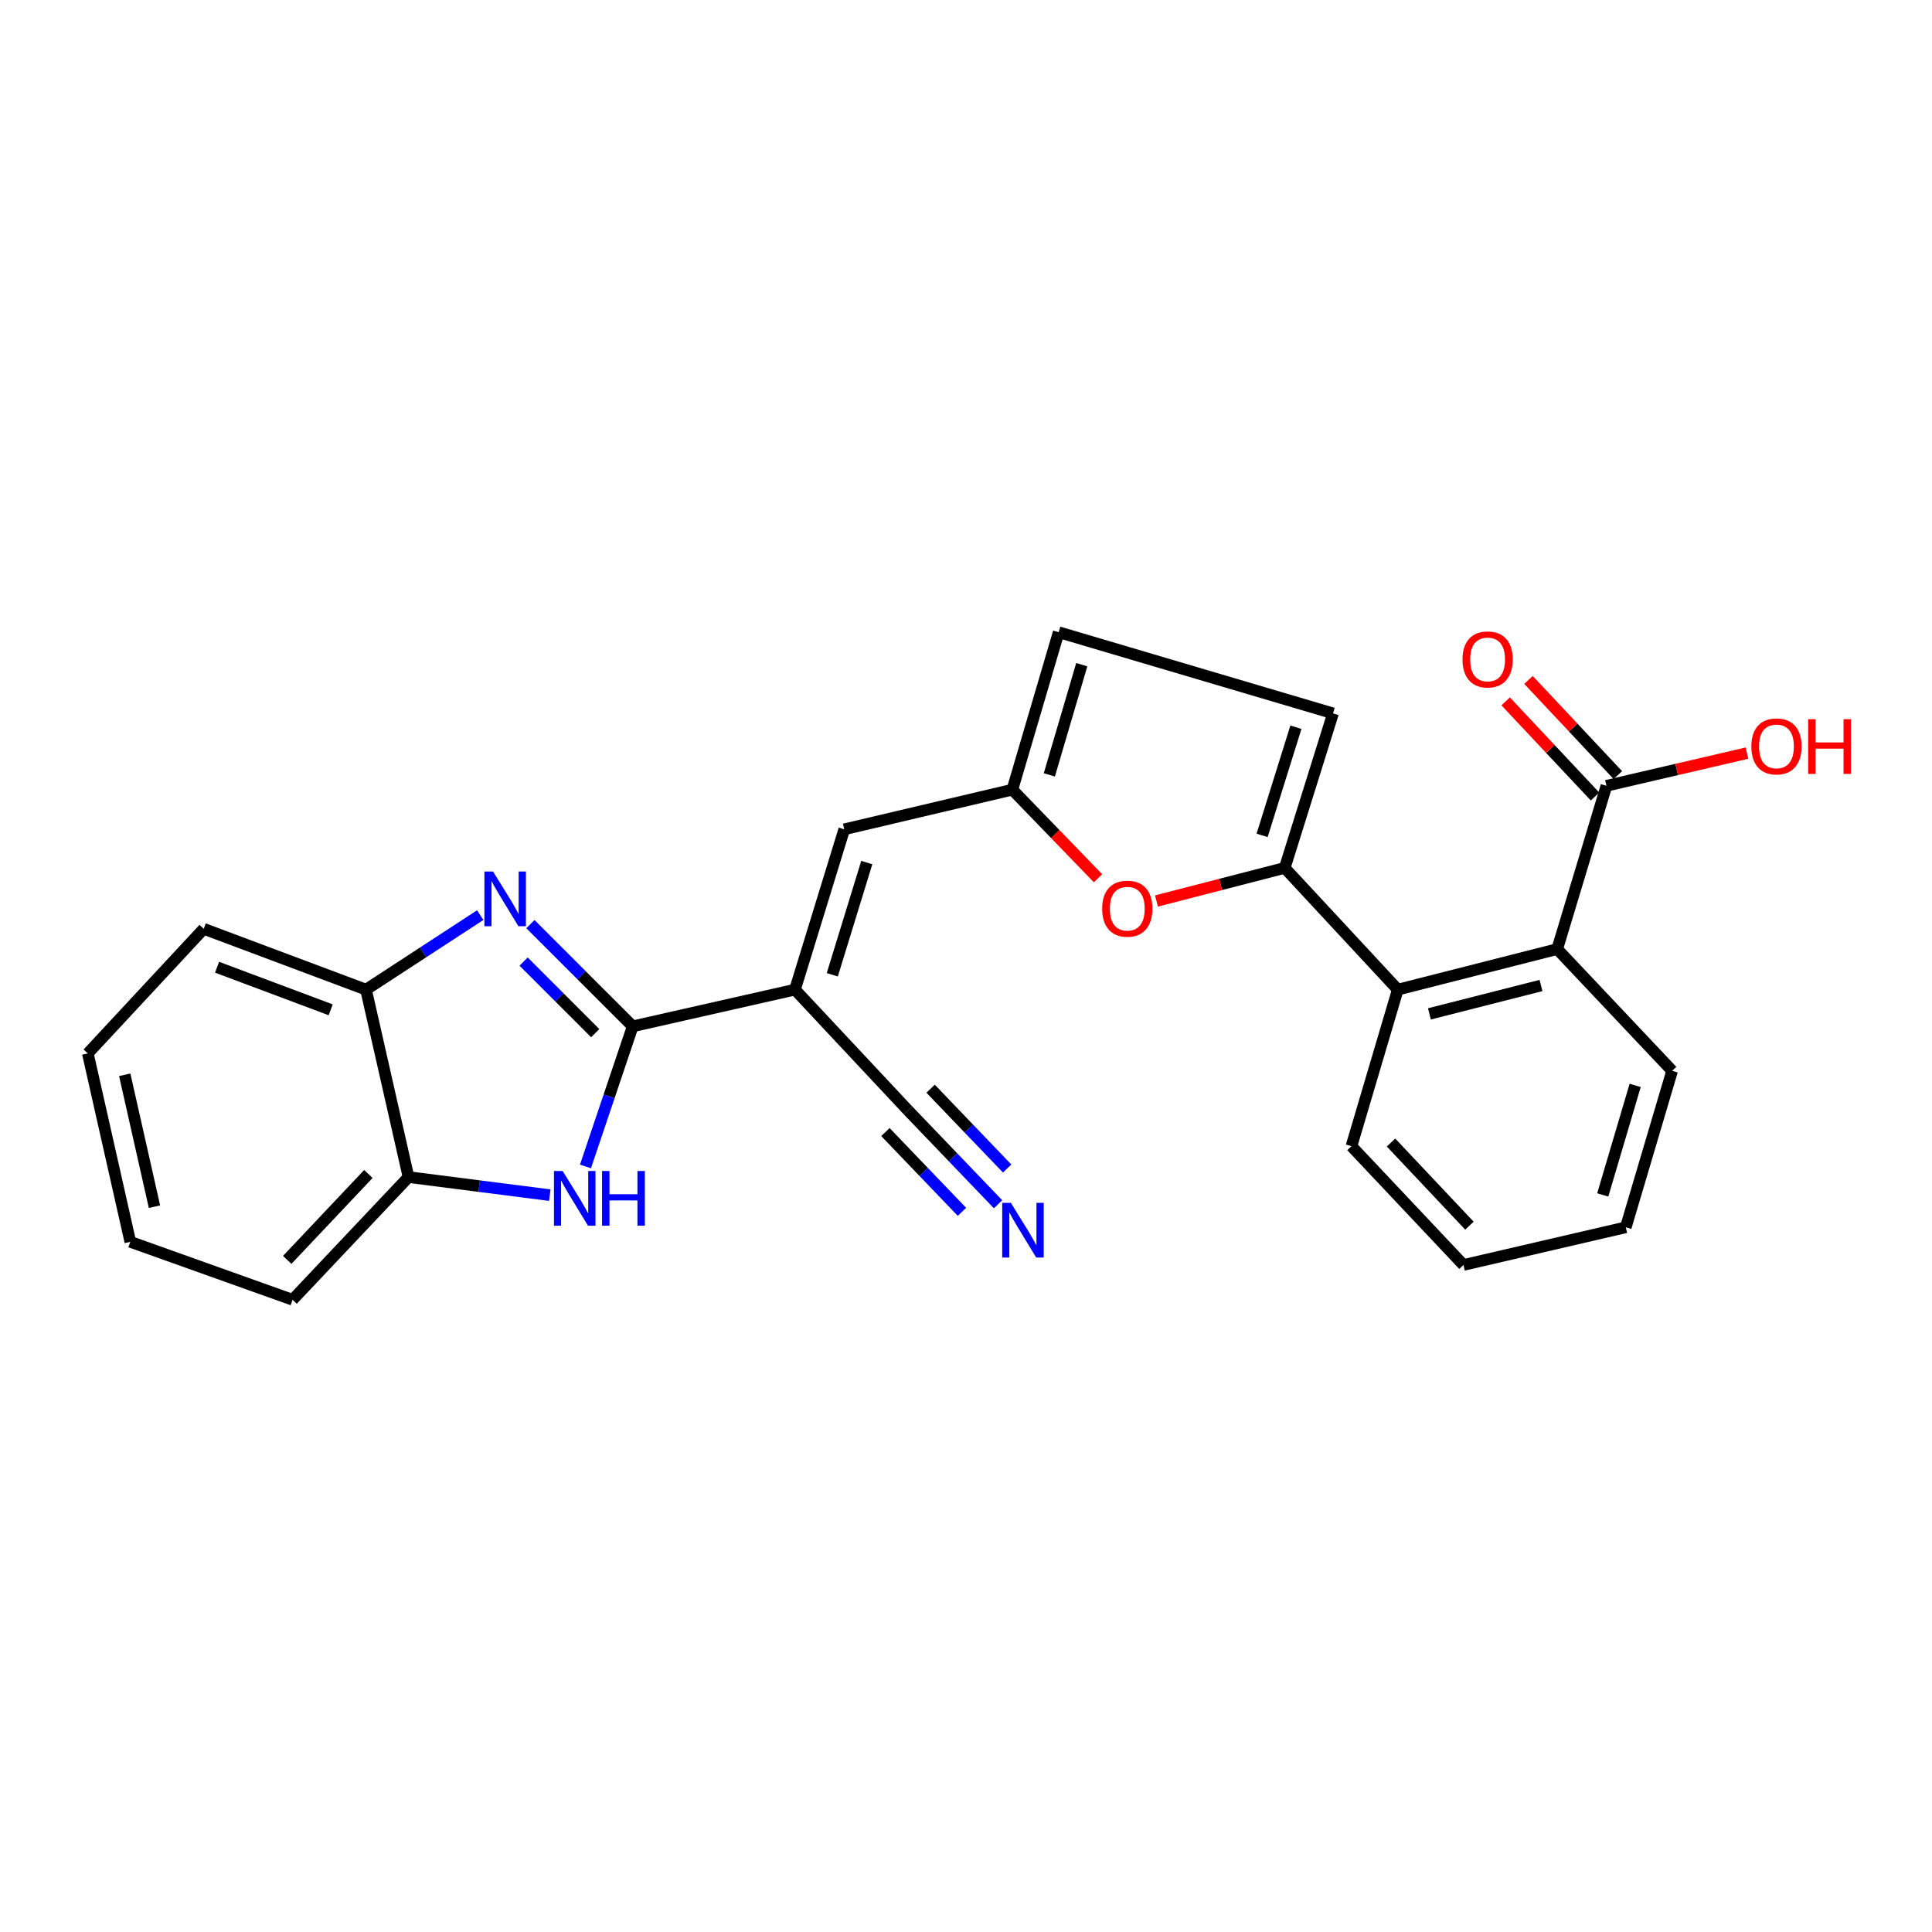 <?xml version='1.0' encoding='iso-8859-1'?>
<svg version='1.1' baseProfile='full'
              xmlns='http://www.w3.org/2000/svg'
                      xmlns:rdkit='http://www.rdkit.org/xml'
                      xmlns:xlink='http://www.w3.org/1999/xlink'
                  xml:space='preserve'
width='1000px' height='1000px' viewBox='0 0 1000 1000'>
<!-- END OF HEADER -->
<rect style='opacity:1.0;fill:#FFFFFF;stroke:none' width='1000' height='1000' x='0' y='0'> </rect>
<path class='bond-0' d='M 327.479,531.233 L 301.009,504.778' style='fill:none;fill-rule:evenodd;stroke:#000000;stroke-width:6px;stroke-linecap:butt;stroke-linejoin:miter;stroke-opacity:1' />
<path class='bond-0' d='M 301.009,504.778 L 274.54,478.323' style='fill:none;fill-rule:evenodd;stroke:#0000FF;stroke-width:6px;stroke-linecap:butt;stroke-linejoin:miter;stroke-opacity:1' />
<path class='bond-0' d='M 308.085,534.756 L 289.556,516.237' style='fill:none;fill-rule:evenodd;stroke:#000000;stroke-width:6px;stroke-linecap:butt;stroke-linejoin:miter;stroke-opacity:1' />
<path class='bond-0' d='M 289.556,516.237 L 271.027,497.719' style='fill:none;fill-rule:evenodd;stroke:#0000FF;stroke-width:6px;stroke-linecap:butt;stroke-linejoin:miter;stroke-opacity:1' />
<path class='bond-1' d='M 327.479,531.233 L 411.475,512.232' style='fill:none;fill-rule:evenodd;stroke:#000000;stroke-width:6px;stroke-linecap:butt;stroke-linejoin:miter;stroke-opacity:1' />
<path class='bond-2' d='M 327.479,531.233 L 315.26,567.492' style='fill:none;fill-rule:evenodd;stroke:#000000;stroke-width:6px;stroke-linecap:butt;stroke-linejoin:miter;stroke-opacity:1' />
<path class='bond-2' d='M 315.26,567.492 L 303.042,603.752' style='fill:none;fill-rule:evenodd;stroke:#0000FF;stroke-width:6px;stroke-linecap:butt;stroke-linejoin:miter;stroke-opacity:1' />
<path class='bond-10' d='M 248.577,473.664 L 219.014,492.948' style='fill:none;fill-rule:evenodd;stroke:#0000FF;stroke-width:6px;stroke-linecap:butt;stroke-linejoin:miter;stroke-opacity:1' />
<path class='bond-10' d='M 219.014,492.948 L 189.45,512.232' style='fill:none;fill-rule:evenodd;stroke:#000000;stroke-width:6px;stroke-linecap:butt;stroke-linejoin:miter;stroke-opacity:1' />
<path class='bond-5' d='M 411.475,512.232 L 436.983,429.253' style='fill:none;fill-rule:evenodd;stroke:#000000;stroke-width:6px;stroke-linecap:butt;stroke-linejoin:miter;stroke-opacity:1' />
<path class='bond-5' d='M 430.787,504.546 L 448.643,446.461' style='fill:none;fill-rule:evenodd;stroke:#000000;stroke-width:6px;stroke-linecap:butt;stroke-linejoin:miter;stroke-opacity:1' />
<path class='bond-11' d='M 411.475,512.232 L 469.989,574.734' style='fill:none;fill-rule:evenodd;stroke:#000000;stroke-width:6px;stroke-linecap:butt;stroke-linejoin:miter;stroke-opacity:1' />
<path class='bond-13' d='M 284.571,618.609 L 248.01,613.931' style='fill:none;fill-rule:evenodd;stroke:#0000FF;stroke-width:6px;stroke-linecap:butt;stroke-linejoin:miter;stroke-opacity:1' />
<path class='bond-13' d='M 248.01,613.931 L 211.449,609.253' style='fill:none;fill-rule:evenodd;stroke:#000000;stroke-width:6px;stroke-linecap:butt;stroke-linejoin:miter;stroke-opacity:1' />
<path class='bond-3' d='M 664.975,449.226 L 631.78,457.791' style='fill:none;fill-rule:evenodd;stroke:#000000;stroke-width:6px;stroke-linecap:butt;stroke-linejoin:miter;stroke-opacity:1' />
<path class='bond-3' d='M 631.78,457.791 L 598.586,466.355' style='fill:none;fill-rule:evenodd;stroke:#FF0000;stroke-width:6px;stroke-linecap:butt;stroke-linejoin:miter;stroke-opacity:1' />
<path class='bond-7' d='M 664.975,449.226 L 723.49,512.232' style='fill:none;fill-rule:evenodd;stroke:#000000;stroke-width:6px;stroke-linecap:butt;stroke-linejoin:miter;stroke-opacity:1' />
<path class='bond-28' d='M 664.975,449.226 L 689.98,369.244' style='fill:none;fill-rule:evenodd;stroke:#000000;stroke-width:6px;stroke-linecap:butt;stroke-linejoin:miter;stroke-opacity:1' />
<path class='bond-28' d='M 653.262,432.395 L 670.766,376.407' style='fill:none;fill-rule:evenodd;stroke:#000000;stroke-width:6px;stroke-linecap:butt;stroke-linejoin:miter;stroke-opacity:1' />
<path class='bond-4' d='M 568.342,454.595 L 546.168,431.663' style='fill:none;fill-rule:evenodd;stroke:#FF0000;stroke-width:6px;stroke-linecap:butt;stroke-linejoin:miter;stroke-opacity:1' />
<path class='bond-4' d='M 546.168,431.663 L 523.995,408.731' style='fill:none;fill-rule:evenodd;stroke:#000000;stroke-width:6px;stroke-linecap:butt;stroke-linejoin:miter;stroke-opacity:1' />
<path class='bond-6' d='M 436.983,429.253 L 523.995,408.731' style='fill:none;fill-rule:evenodd;stroke:#000000;stroke-width:6px;stroke-linecap:butt;stroke-linejoin:miter;stroke-opacity:1' />
<path class='bond-15' d='M 523.995,408.731 L 547.973,327.237' style='fill:none;fill-rule:evenodd;stroke:#000000;stroke-width:6px;stroke-linecap:butt;stroke-linejoin:miter;stroke-opacity:1' />
<path class='bond-15' d='M 543.134,401.08 L 559.919,344.035' style='fill:none;fill-rule:evenodd;stroke:#000000;stroke-width:6px;stroke-linecap:butt;stroke-linejoin:miter;stroke-opacity:1' />
<path class='bond-8' d='M 723.49,512.232 L 806.01,491.242' style='fill:none;fill-rule:evenodd;stroke:#000000;stroke-width:6px;stroke-linecap:butt;stroke-linejoin:miter;stroke-opacity:1' />
<path class='bond-8' d='M 739.862,524.785 L 797.626,510.092' style='fill:none;fill-rule:evenodd;stroke:#000000;stroke-width:6px;stroke-linecap:butt;stroke-linejoin:miter;stroke-opacity:1' />
<path class='bond-18' d='M 723.49,512.232 L 699.512,593.267' style='fill:none;fill-rule:evenodd;stroke:#000000;stroke-width:6px;stroke-linecap:butt;stroke-linejoin:miter;stroke-opacity:1' />
<path class='bond-12' d='M 806.01,491.242 L 831.491,406.733' style='fill:none;fill-rule:evenodd;stroke:#000000;stroke-width:6px;stroke-linecap:butt;stroke-linejoin:miter;stroke-opacity:1' />
<path class='bond-19' d='M 806.01,491.242 L 865.497,554.248' style='fill:none;fill-rule:evenodd;stroke:#000000;stroke-width:6px;stroke-linecap:butt;stroke-linejoin:miter;stroke-opacity:1' />
<path class='bond-9' d='M 689.98,369.244 L 547.973,327.237' style='fill:none;fill-rule:evenodd;stroke:#000000;stroke-width:6px;stroke-linecap:butt;stroke-linejoin:miter;stroke-opacity:1' />
<path class='bond-20' d='M 189.45,512.232 L 105.445,480.747' style='fill:none;fill-rule:evenodd;stroke:#000000;stroke-width:6px;stroke-linecap:butt;stroke-linejoin:miter;stroke-opacity:1' />
<path class='bond-20' d='M 171.164,522.68 L 112.36,500.641' style='fill:none;fill-rule:evenodd;stroke:#000000;stroke-width:6px;stroke-linecap:butt;stroke-linejoin:miter;stroke-opacity:1' />
<path class='bond-26' d='M 189.45,512.232 L 211.449,609.253' style='fill:none;fill-rule:evenodd;stroke:#000000;stroke-width:6px;stroke-linecap:butt;stroke-linejoin:miter;stroke-opacity:1' />
<path class='bond-14' d='M 469.989,574.734 L 493.293,599.028' style='fill:none;fill-rule:evenodd;stroke:#000000;stroke-width:6px;stroke-linecap:butt;stroke-linejoin:miter;stroke-opacity:1' />
<path class='bond-14' d='M 493.293,599.028 L 516.597,623.323' style='fill:none;fill-rule:evenodd;stroke:#0000FF;stroke-width:6px;stroke-linecap:butt;stroke-linejoin:miter;stroke-opacity:1' />
<path class='bond-14' d='M 458.297,585.95 L 478.105,606.6' style='fill:none;fill-rule:evenodd;stroke:#000000;stroke-width:6px;stroke-linecap:butt;stroke-linejoin:miter;stroke-opacity:1' />
<path class='bond-14' d='M 478.105,606.6 L 497.913,627.25' style='fill:none;fill-rule:evenodd;stroke:#0000FF;stroke-width:6px;stroke-linecap:butt;stroke-linejoin:miter;stroke-opacity:1' />
<path class='bond-14' d='M 481.682,563.519 L 501.49,584.169' style='fill:none;fill-rule:evenodd;stroke:#000000;stroke-width:6px;stroke-linecap:butt;stroke-linejoin:miter;stroke-opacity:1' />
<path class='bond-14' d='M 501.49,584.169 L 521.298,604.819' style='fill:none;fill-rule:evenodd;stroke:#0000FF;stroke-width:6px;stroke-linecap:butt;stroke-linejoin:miter;stroke-opacity:1' />
<path class='bond-16' d='M 837.396,401.187 L 814.268,376.56' style='fill:none;fill-rule:evenodd;stroke:#000000;stroke-width:6px;stroke-linecap:butt;stroke-linejoin:miter;stroke-opacity:1' />
<path class='bond-16' d='M 814.268,376.56 L 791.14,351.932' style='fill:none;fill-rule:evenodd;stroke:#FF0000;stroke-width:6px;stroke-linecap:butt;stroke-linejoin:miter;stroke-opacity:1' />
<path class='bond-16' d='M 825.586,412.279 L 802.458,387.651' style='fill:none;fill-rule:evenodd;stroke:#000000;stroke-width:6px;stroke-linecap:butt;stroke-linejoin:miter;stroke-opacity:1' />
<path class='bond-16' d='M 802.458,387.651 L 779.329,363.023' style='fill:none;fill-rule:evenodd;stroke:#FF0000;stroke-width:6px;stroke-linecap:butt;stroke-linejoin:miter;stroke-opacity:1' />
<path class='bond-17' d='M 831.491,406.733 L 867.863,398.27' style='fill:none;fill-rule:evenodd;stroke:#000000;stroke-width:6px;stroke-linecap:butt;stroke-linejoin:miter;stroke-opacity:1' />
<path class='bond-17' d='M 867.863,398.27 L 904.234,389.807' style='fill:none;fill-rule:evenodd;stroke:#FF0000;stroke-width:6px;stroke-linecap:butt;stroke-linejoin:miter;stroke-opacity:1' />
<path class='bond-21' d='M 211.449,609.253 L 151.44,672.763' style='fill:none;fill-rule:evenodd;stroke:#000000;stroke-width:6px;stroke-linecap:butt;stroke-linejoin:miter;stroke-opacity:1' />
<path class='bond-21' d='M 190.671,607.652 L 148.665,652.109' style='fill:none;fill-rule:evenodd;stroke:#000000;stroke-width:6px;stroke-linecap:butt;stroke-linejoin:miter;stroke-opacity:1' />
<path class='bond-23' d='M 699.512,593.267 L 757.486,654.743' style='fill:none;fill-rule:evenodd;stroke:#000000;stroke-width:6px;stroke-linecap:butt;stroke-linejoin:miter;stroke-opacity:1' />
<path class='bond-23' d='M 719.995,591.373 L 760.577,634.406' style='fill:none;fill-rule:evenodd;stroke:#000000;stroke-width:6px;stroke-linecap:butt;stroke-linejoin:miter;stroke-opacity:1' />
<path class='bond-29' d='M 865.497,554.248 L 841.509,635.247' style='fill:none;fill-rule:evenodd;stroke:#000000;stroke-width:6px;stroke-linecap:butt;stroke-linejoin:miter;stroke-opacity:1' />
<path class='bond-29' d='M 846.364,561.798 L 829.573,618.497' style='fill:none;fill-rule:evenodd;stroke:#000000;stroke-width:6px;stroke-linecap:butt;stroke-linejoin:miter;stroke-opacity:1' />
<path class='bond-25' d='M 105.445,480.747 L 45.455,545.247' style='fill:none;fill-rule:evenodd;stroke:#000000;stroke-width:6px;stroke-linecap:butt;stroke-linejoin:miter;stroke-opacity:1' />
<path class='bond-24' d='M 151.44,672.763 L 67.453,642.772' style='fill:none;fill-rule:evenodd;stroke:#000000;stroke-width:6px;stroke-linecap:butt;stroke-linejoin:miter;stroke-opacity:1' />
<path class='bond-22' d='M 841.509,635.247 L 757.486,654.743' style='fill:none;fill-rule:evenodd;stroke:#000000;stroke-width:6px;stroke-linecap:butt;stroke-linejoin:miter;stroke-opacity:1' />
<path class='bond-27' d='M 67.453,642.772 L 45.455,545.247' style='fill:none;fill-rule:evenodd;stroke:#000000;stroke-width:6px;stroke-linecap:butt;stroke-linejoin:miter;stroke-opacity:1' />
<path class='bond-27' d='M 79.957,624.578 L 64.559,556.311' style='fill:none;fill-rule:evenodd;stroke:#000000;stroke-width:6px;stroke-linecap:butt;stroke-linejoin:miter;stroke-opacity:1' />
<path  class='atom-1' d='M 255.206 451.097
L 264.486 466.097
Q 265.406 467.577, 266.886 470.257
Q 268.366 472.937, 268.446 473.097
L 268.446 451.097
L 272.206 451.097
L 272.206 479.417
L 268.326 479.417
L 258.366 463.017
Q 257.206 461.097, 255.966 458.897
Q 254.766 456.697, 254.406 456.017
L 254.406 479.417
L 250.726 479.417
L 250.726 451.097
L 255.206 451.097
' fill='#0000FF'/>
<path  class='atom-3' d='M 291.219 606.101
L 300.499 621.101
Q 301.419 622.581, 302.899 625.261
Q 304.379 627.941, 304.459 628.101
L 304.459 606.101
L 308.219 606.101
L 308.219 634.421
L 304.339 634.421
L 294.379 618.021
Q 293.219 616.101, 291.979 613.901
Q 290.779 611.701, 290.419 611.021
L 290.419 634.421
L 286.739 634.421
L 286.739 606.101
L 291.219 606.101
' fill='#0000FF'/>
<path  class='atom-3' d='M 311.619 606.101
L 315.459 606.101
L 315.459 618.141
L 329.939 618.141
L 329.939 606.101
L 333.779 606.101
L 333.779 634.421
L 329.939 634.421
L 329.939 621.341
L 315.459 621.341
L 315.459 634.421
L 311.619 634.421
L 311.619 606.101
' fill='#0000FF'/>
<path  class='atom-5' d='M 570.481 470.332
Q 570.481 463.532, 573.841 459.732
Q 577.201 455.932, 583.481 455.932
Q 589.761 455.932, 593.121 459.732
Q 596.481 463.532, 596.481 470.332
Q 596.481 477.212, 593.081 481.132
Q 589.681 485.012, 583.481 485.012
Q 577.241 485.012, 573.841 481.132
Q 570.481 477.252, 570.481 470.332
M 583.481 481.812
Q 587.801 481.812, 590.121 478.932
Q 592.481 476.012, 592.481 470.332
Q 592.481 464.772, 590.121 461.972
Q 587.801 459.132, 583.481 459.132
Q 579.161 459.132, 576.801 461.932
Q 574.481 464.732, 574.481 470.332
Q 574.481 476.052, 576.801 478.932
Q 579.161 481.812, 583.481 481.812
' fill='#FF0000'/>
<path  class='atom-15' d='M 523.225 622.599
L 532.505 637.599
Q 533.425 639.079, 534.905 641.759
Q 536.385 644.439, 536.465 644.599
L 536.465 622.599
L 540.225 622.599
L 540.225 650.919
L 536.345 650.919
L 526.385 634.519
Q 525.225 632.599, 523.985 630.399
Q 522.785 628.199, 522.425 627.519
L 522.425 650.919
L 518.745 650.919
L 518.745 622.599
L 523.225 622.599
' fill='#0000FF'/>
<path  class='atom-17' d='M 756.988 341.323
Q 756.988 334.523, 760.348 330.723
Q 763.708 326.923, 769.988 326.923
Q 776.268 326.923, 779.628 330.723
Q 782.988 334.523, 782.988 341.323
Q 782.988 348.203, 779.588 352.123
Q 776.188 356.003, 769.988 356.003
Q 763.748 356.003, 760.348 352.123
Q 756.988 348.243, 756.988 341.323
M 769.988 352.803
Q 774.308 352.803, 776.628 349.923
Q 778.988 347.003, 778.988 341.323
Q 778.988 335.763, 776.628 332.963
Q 774.308 330.123, 769.988 330.123
Q 765.668 330.123, 763.308 332.923
Q 760.988 335.723, 760.988 341.323
Q 760.988 347.043, 763.308 349.923
Q 765.668 352.803, 769.988 352.803
' fill='#FF0000'/>
<path  class='atom-18' d='M 906.493 386.336
Q 906.493 379.536, 909.853 375.736
Q 913.213 371.936, 919.493 371.936
Q 925.773 371.936, 929.133 375.736
Q 932.493 379.536, 932.493 386.336
Q 932.493 393.216, 929.093 397.136
Q 925.693 401.016, 919.493 401.016
Q 913.253 401.016, 909.853 397.136
Q 906.493 393.256, 906.493 386.336
M 919.493 397.816
Q 923.813 397.816, 926.133 394.936
Q 928.493 392.016, 928.493 386.336
Q 928.493 380.776, 926.133 377.976
Q 923.813 375.136, 919.493 375.136
Q 915.173 375.136, 912.813 377.936
Q 910.493 380.736, 910.493 386.336
Q 910.493 392.056, 912.813 394.936
Q 915.173 397.816, 919.493 397.816
' fill='#FF0000'/>
<path  class='atom-18' d='M 935.893 372.256
L 939.733 372.256
L 939.733 384.296
L 954.213 384.296
L 954.213 372.256
L 958.053 372.256
L 958.053 400.576
L 954.213 400.576
L 954.213 387.496
L 939.733 387.496
L 939.733 400.576
L 935.893 400.576
L 935.893 372.256
' fill='#FF0000'/>
</svg>
